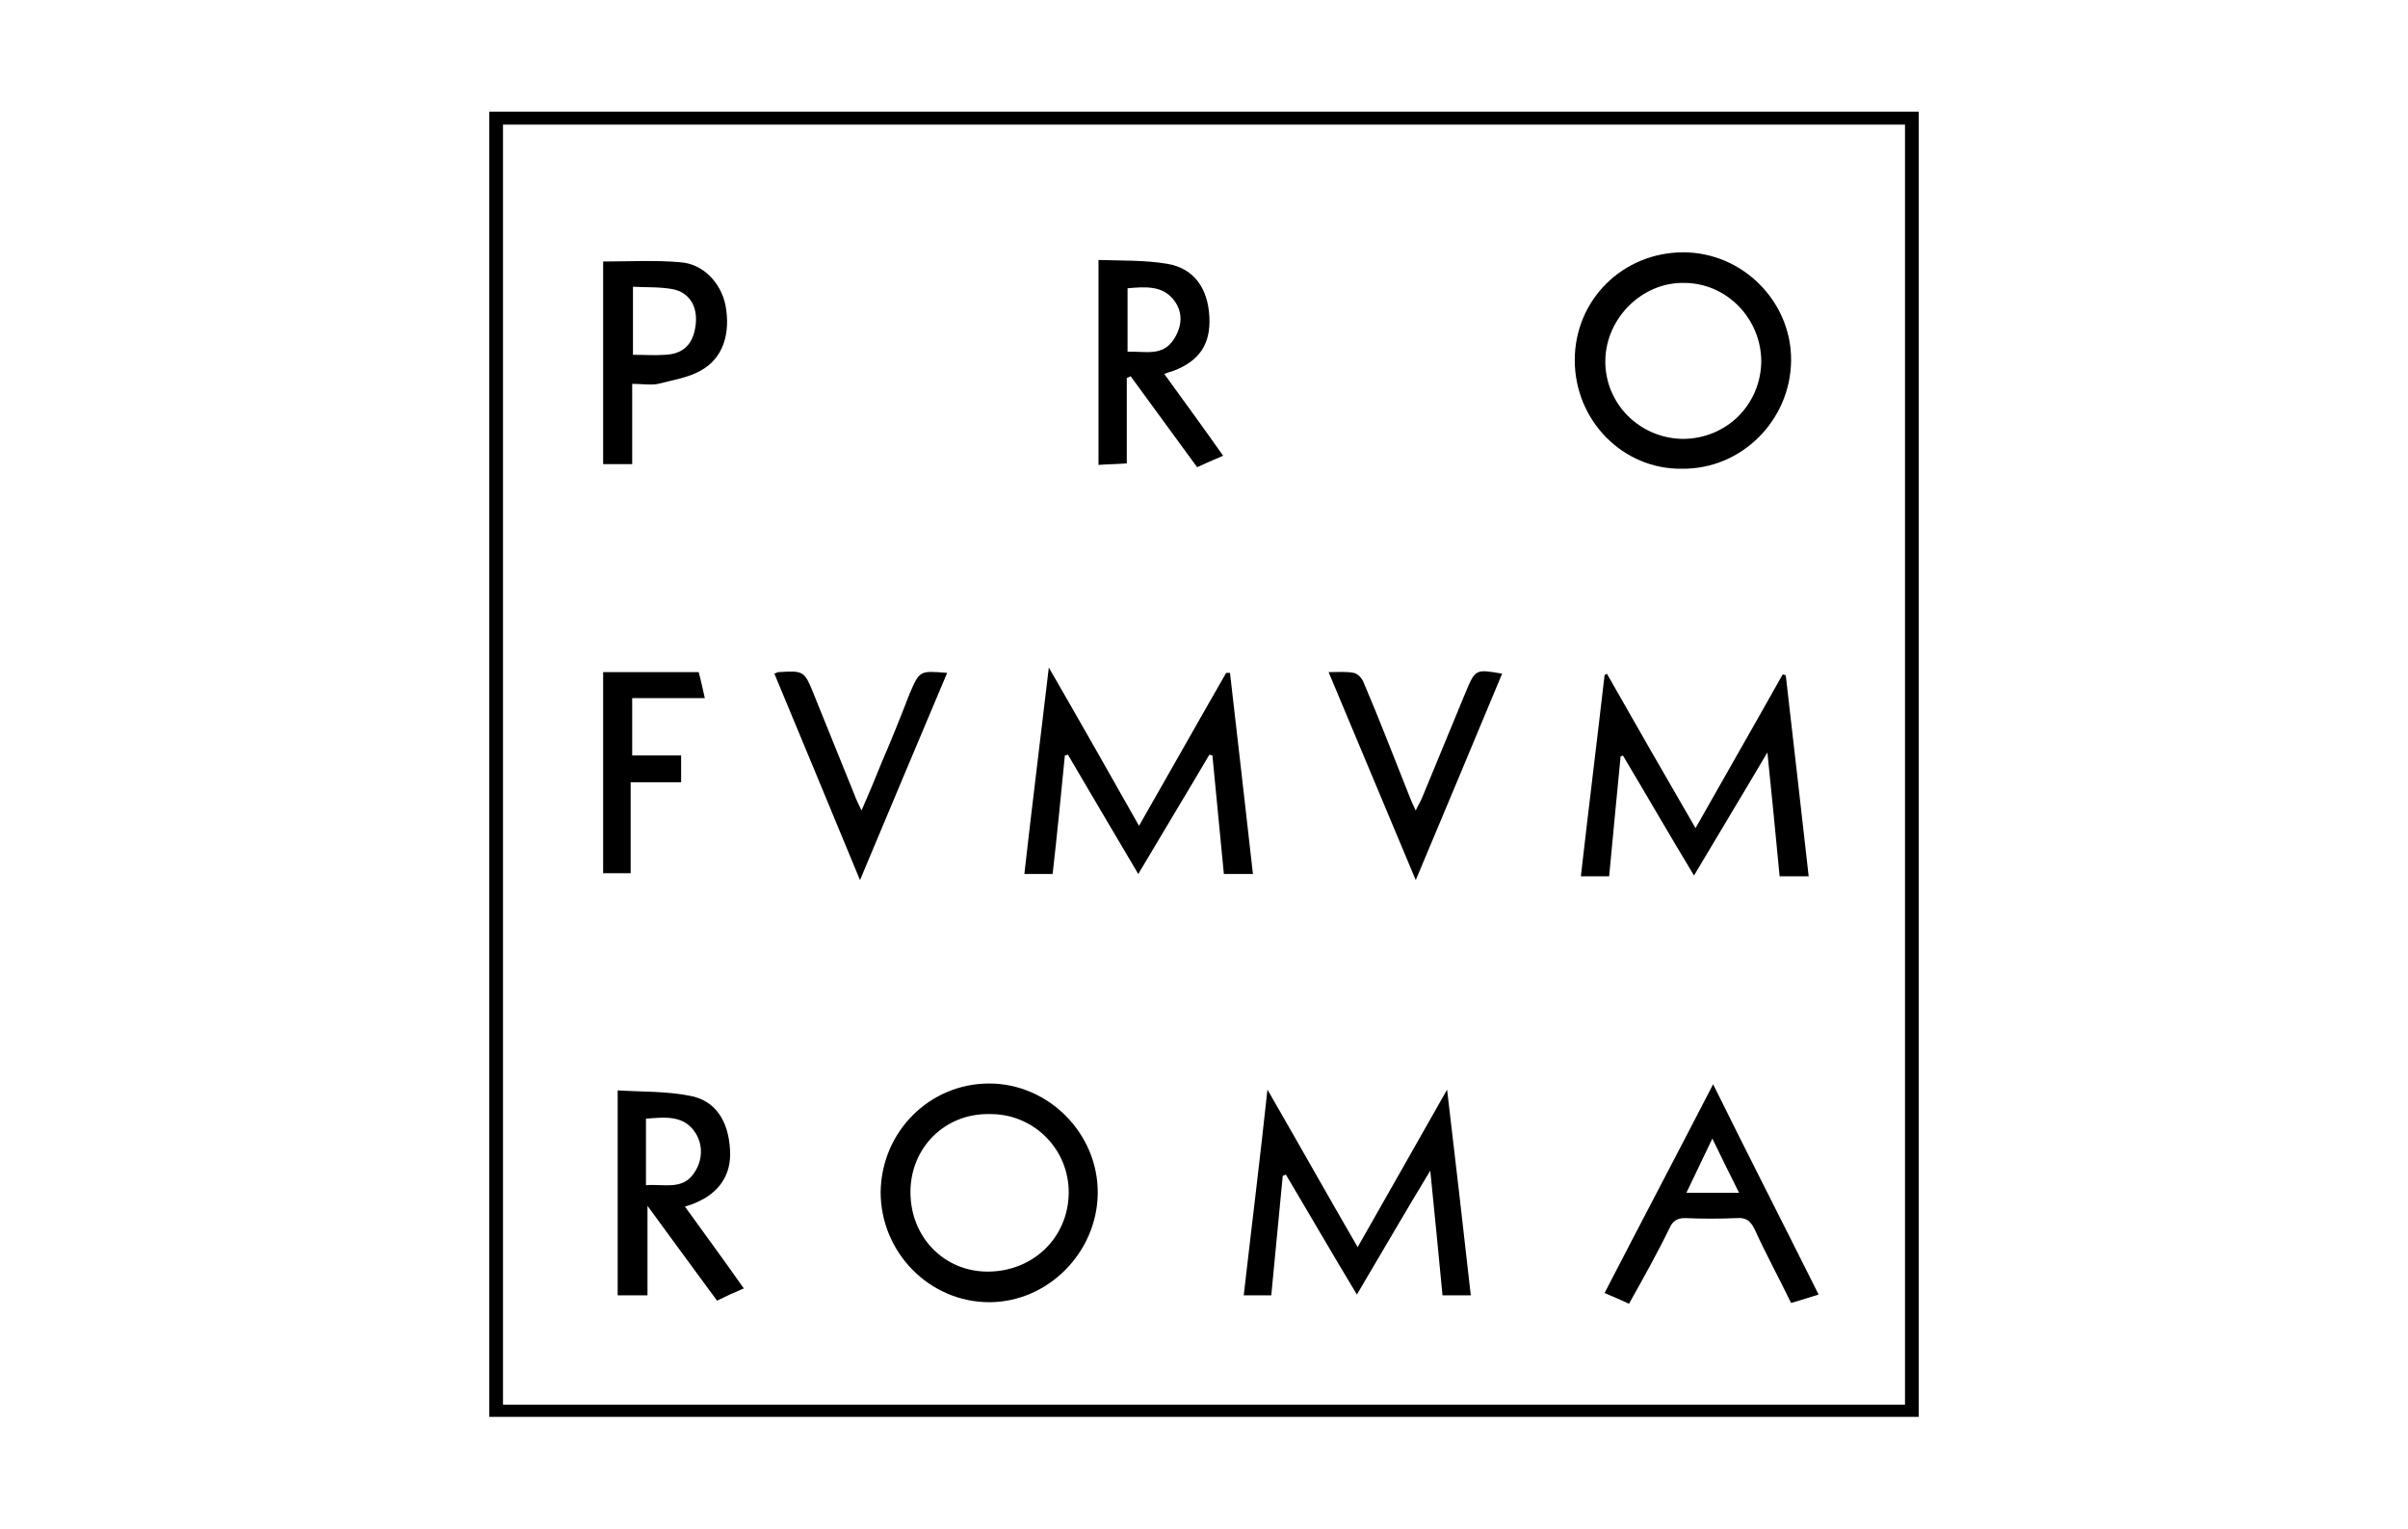 <?xml version="1.0" encoding="UTF-8"?> <svg xmlns="http://www.w3.org/2000/svg" xmlns:xlink="http://www.w3.org/1999/xlink" version="1.1" id="Layer_1" x="0px" y="0px" viewBox="0 0 315 200" style="enable-background:new 0 0 315 200;" xml:space="preserve"> <g> <path d="M64,14.6c62.4,0,124.6,0,187,0c0,56.9,0,113.8,0,170.7c-62.3,0-124.6,0-187,0C64,128.6,64,71.7,64,14.6z M65.8,16.3 c0,55.9,0,111.6,0,167.4c61.2,0,122.3,0,183.4,0c0-55.8,0-111.5,0-167.4C188.1,16.3,127,16.3,65.8,16.3z"></path> <path d="M206,47.1c0-7.9,6.3-14.1,14.2-14.1c7.8,0,14.2,6.5,14.1,14.2c-0.1,7.8-6.5,14.2-14.3,14.1C212.3,61.4,206,55,206,47.1z M220.1,57.4c5.7,0,10.2-4.4,10.3-10.1c0-5.6-4.5-10.3-10.1-10.3c-5.5-0.1-10.2,4.6-10.3,10.1C209.9,52.7,214.4,57.3,220.1,57.4z"></path> <path d="M143.6,156.1c-0.1,7.7-6.5,14.2-14.2,14.2c-7.8,0-14.2-6.5-14.2-14.4c0.1-7.9,6.4-14.2,14.2-14.2 C137.2,141.7,143.7,148.3,143.6,156.1z M119.1,155.9c0,5.9,4.4,10.4,10.1,10.4c5.9,0,10.5-4.4,10.6-10.2 c0.1-5.8-4.6-10.5-10.4-10.4C123.6,145.6,119.1,150.1,119.1,155.9z"></path> <path d="M212,98.9c-0.5,5.2-1,10.3-1.5,15.7c-1.2,0-2.4,0-3.7,0c1-8.8,2.1-17.6,3.1-26.3c0.1-0.1,0.2-0.1,0.3-0.2 c3.8,6.7,7.6,13.3,11.6,20.2c3.9-6.9,7.7-13.5,11.4-20.1c0.1,0,0.3,0.1,0.4,0.1c1,8.7,2,17.4,3,26.3c-1.2,0-2.3,0-3.8,0 c-0.5-5.2-1-10.4-1.6-16.2c-3.3,5.6-6.4,10.7-9.6,16.1c-3.2-5.3-6.2-10.5-9.3-15.7C212.3,98.8,212.2,98.9,212,98.9z"></path> <path d="M137.7,114.3c-1.3,0-2.3,0-3.7,0c1-8.9,2.1-17.6,3.2-27c4.1,7.1,7.9,13.8,11.8,20.7c3.9-6.8,7.6-13.4,11.4-20 c0.2,0,0.3,0,0.5,0c1,8.7,2,17.4,3,26.3c-1.4,0-2.5,0-3.8,0c-0.5-5.2-1-10.3-1.5-15.5c-0.1,0-0.3-0.1-0.4-0.1 c-3,5.1-6.1,10.2-9.3,15.6c-3.2-5.4-6.2-10.5-9.2-15.6c-0.1,0-0.3,0.1-0.4,0.1C138.8,103.9,138.3,109,137.7,114.3z"></path> <path d="M167.8,153.8c-0.5,5.2-1,10.4-1.5,15.6c-1.2,0-2.3,0-3.6,0c1-8.8,2.1-17.5,3.1-26.9c4.1,7.1,7.8,13.7,11.8,20.6 c3.9-6.9,7.7-13.5,11.7-20.6c1.1,9.3,2.1,18,3.1,26.9c-1.2,0-2.3,0-3.7,0c-0.5-5.2-1-10.4-1.6-16.3c-3.4,5.6-6.4,10.8-9.6,16.2 c-3.2-5.3-6.2-10.5-9.3-15.7C168.1,153.7,167.9,153.7,167.8,153.8z"></path> <path d="M84.7,157.7c0,4.2,0,7.9,0,11.7c-1.4,0-2.6,0-3.9,0c0-8.8,0-17.6,0-26.8c3.2,0.2,6.4,0.1,9.4,0.7c3.4,0.6,5.1,3.3,5.3,7.1 c0.2,3.2-1.4,5.6-4.5,6.9c-0.4,0.2-0.8,0.3-1.4,0.5c2.6,3.6,5.1,7,7.7,10.7c-1.2,0.5-2.3,1-3.5,1.6C90.8,166,87.9,162.1,84.7,157.7 z M84.5,155c2.3-0.2,4.8,0.7,6.3-1.6c1.1-1.6,1.2-3.6,0.2-5.2c-1.5-2.4-4-2.1-6.5-1.9C84.5,149.2,84.5,152,84.5,155z"></path> <path d="M147.4,49.4c0,3.6,0,7.3,0,11.2c-1.2,0.1-2.4,0.1-3.7,0.2c0-8.9,0-17.7,0-26.8c3,0.1,6,0,9,0.5c3.5,0.6,5.3,3.2,5.5,6.9 c0.2,3.6-1.3,5.8-4.7,7.1c-0.3,0.1-0.7,0.2-1.2,0.4c2.6,3.6,5.1,7,7.7,10.7c-1.2,0.5-2.3,1-3.4,1.5c-2.9-4-5.8-7.9-8.7-11.9 C147.7,49.3,147.6,49.4,147.4,49.4z M147.5,46c2.3-0.1,4.6,0.7,6.1-1.7c1-1.6,1.2-3.4,0-5c-1.5-2-3.8-1.8-6.1-1.6 C147.5,40.4,147.5,43,147.5,46z"></path> <path d="M213.1,170.5c-1.1-0.5-2-0.9-3.2-1.4c4.7-9.1,9.4-18,14.2-27.3c4.6,9.3,9.2,18.3,13.8,27.5c-1.2,0.4-2.3,0.7-3.6,1.1 c-1.6-3.3-3.3-6.4-4.8-9.7c-0.5-1-1.1-1.5-2.3-1.4c-2.3,0.1-4.5,0.1-6.8,0c-1,0-1.6,0.4-2,1.3C216.8,163.9,215,167.1,213.1,170.5z M220.6,156c2.5,0,4.5,0,6.9,0c-1.2-2.4-2.3-4.6-3.5-7.1C222.8,151.4,221.8,153.5,220.6,156z"></path> <path d="M78.9,34.2c3.4,0,6.8-0.2,10.1,0.1c3,0.2,5.3,2.7,5.9,5.6c0.7,3.7-0.3,7-3.3,8.6c-1.6,0.9-3.6,1.2-5.5,1.7 c-1,0.2-2.1,0-3.4,0c0,3.6,0,6.9,0,10.5c-1.4,0-2.5,0-3.8,0C78.9,51.8,78.9,43.1,78.9,34.2z M82.8,46.4c1.5,0,2.8,0.1,4.2,0 c2.4-0.1,3.7-1.4,4-3.9c0.3-2.4-0.8-4.3-3.1-4.7c-1.7-0.3-3.4-0.2-5.1-0.3C82.8,40.7,82.8,43.5,82.8,46.4z"></path> <path d="M101.3,88.1c0.3-0.1,0.4-0.2,0.5-0.2c3.4-0.2,3.4-0.2,4.7,3c1.8,4.4,3.5,8.7,5.3,13.1c0.2,0.6,0.5,1.1,0.9,2 c1-2.3,1.8-4.2,2.6-6.2c1.3-3,2.5-6,3.7-9.1c1.3-3,1.3-3,4.9-2.7c-3.8,9-7.5,17.8-11.4,27.1C108.7,105.9,105,97,101.3,88.1z"></path> <path d="M196.5,88.1c-3.7,8.9-7.4,17.7-11.3,27c-3.9-9.3-7.6-18.1-11.4-27.2c1.3,0,2.3-0.1,3.3,0.1c0.5,0.1,1.1,0.7,1.3,1.3 c2.1,4.9,4,9.9,6,14.9c0.2,0.5,0.4,1,0.8,1.8c0.3-0.7,0.6-1.1,0.8-1.6c1.9-4.6,3.8-9.2,5.7-13.8C193,87.5,193,87.5,196.5,88.1z"></path> <path d="M78.9,87.9c4.2,0,8.3,0,12.5,0c0.3,1.1,0.5,2.1,0.8,3.4c-3.2,0-6.3,0-9.5,0c0,2.6,0,5,0,7.5c2.1,0,4.2,0,6.4,0 c0,1.2,0,2.3,0,3.5c-2.2,0-4.3,0-6.6,0c0,4.1,0,7.9,0,11.9c-1.3,0-2.4,0-3.6,0C78.9,105.6,78.9,96.9,78.9,87.9z"></path> </g> </svg> 